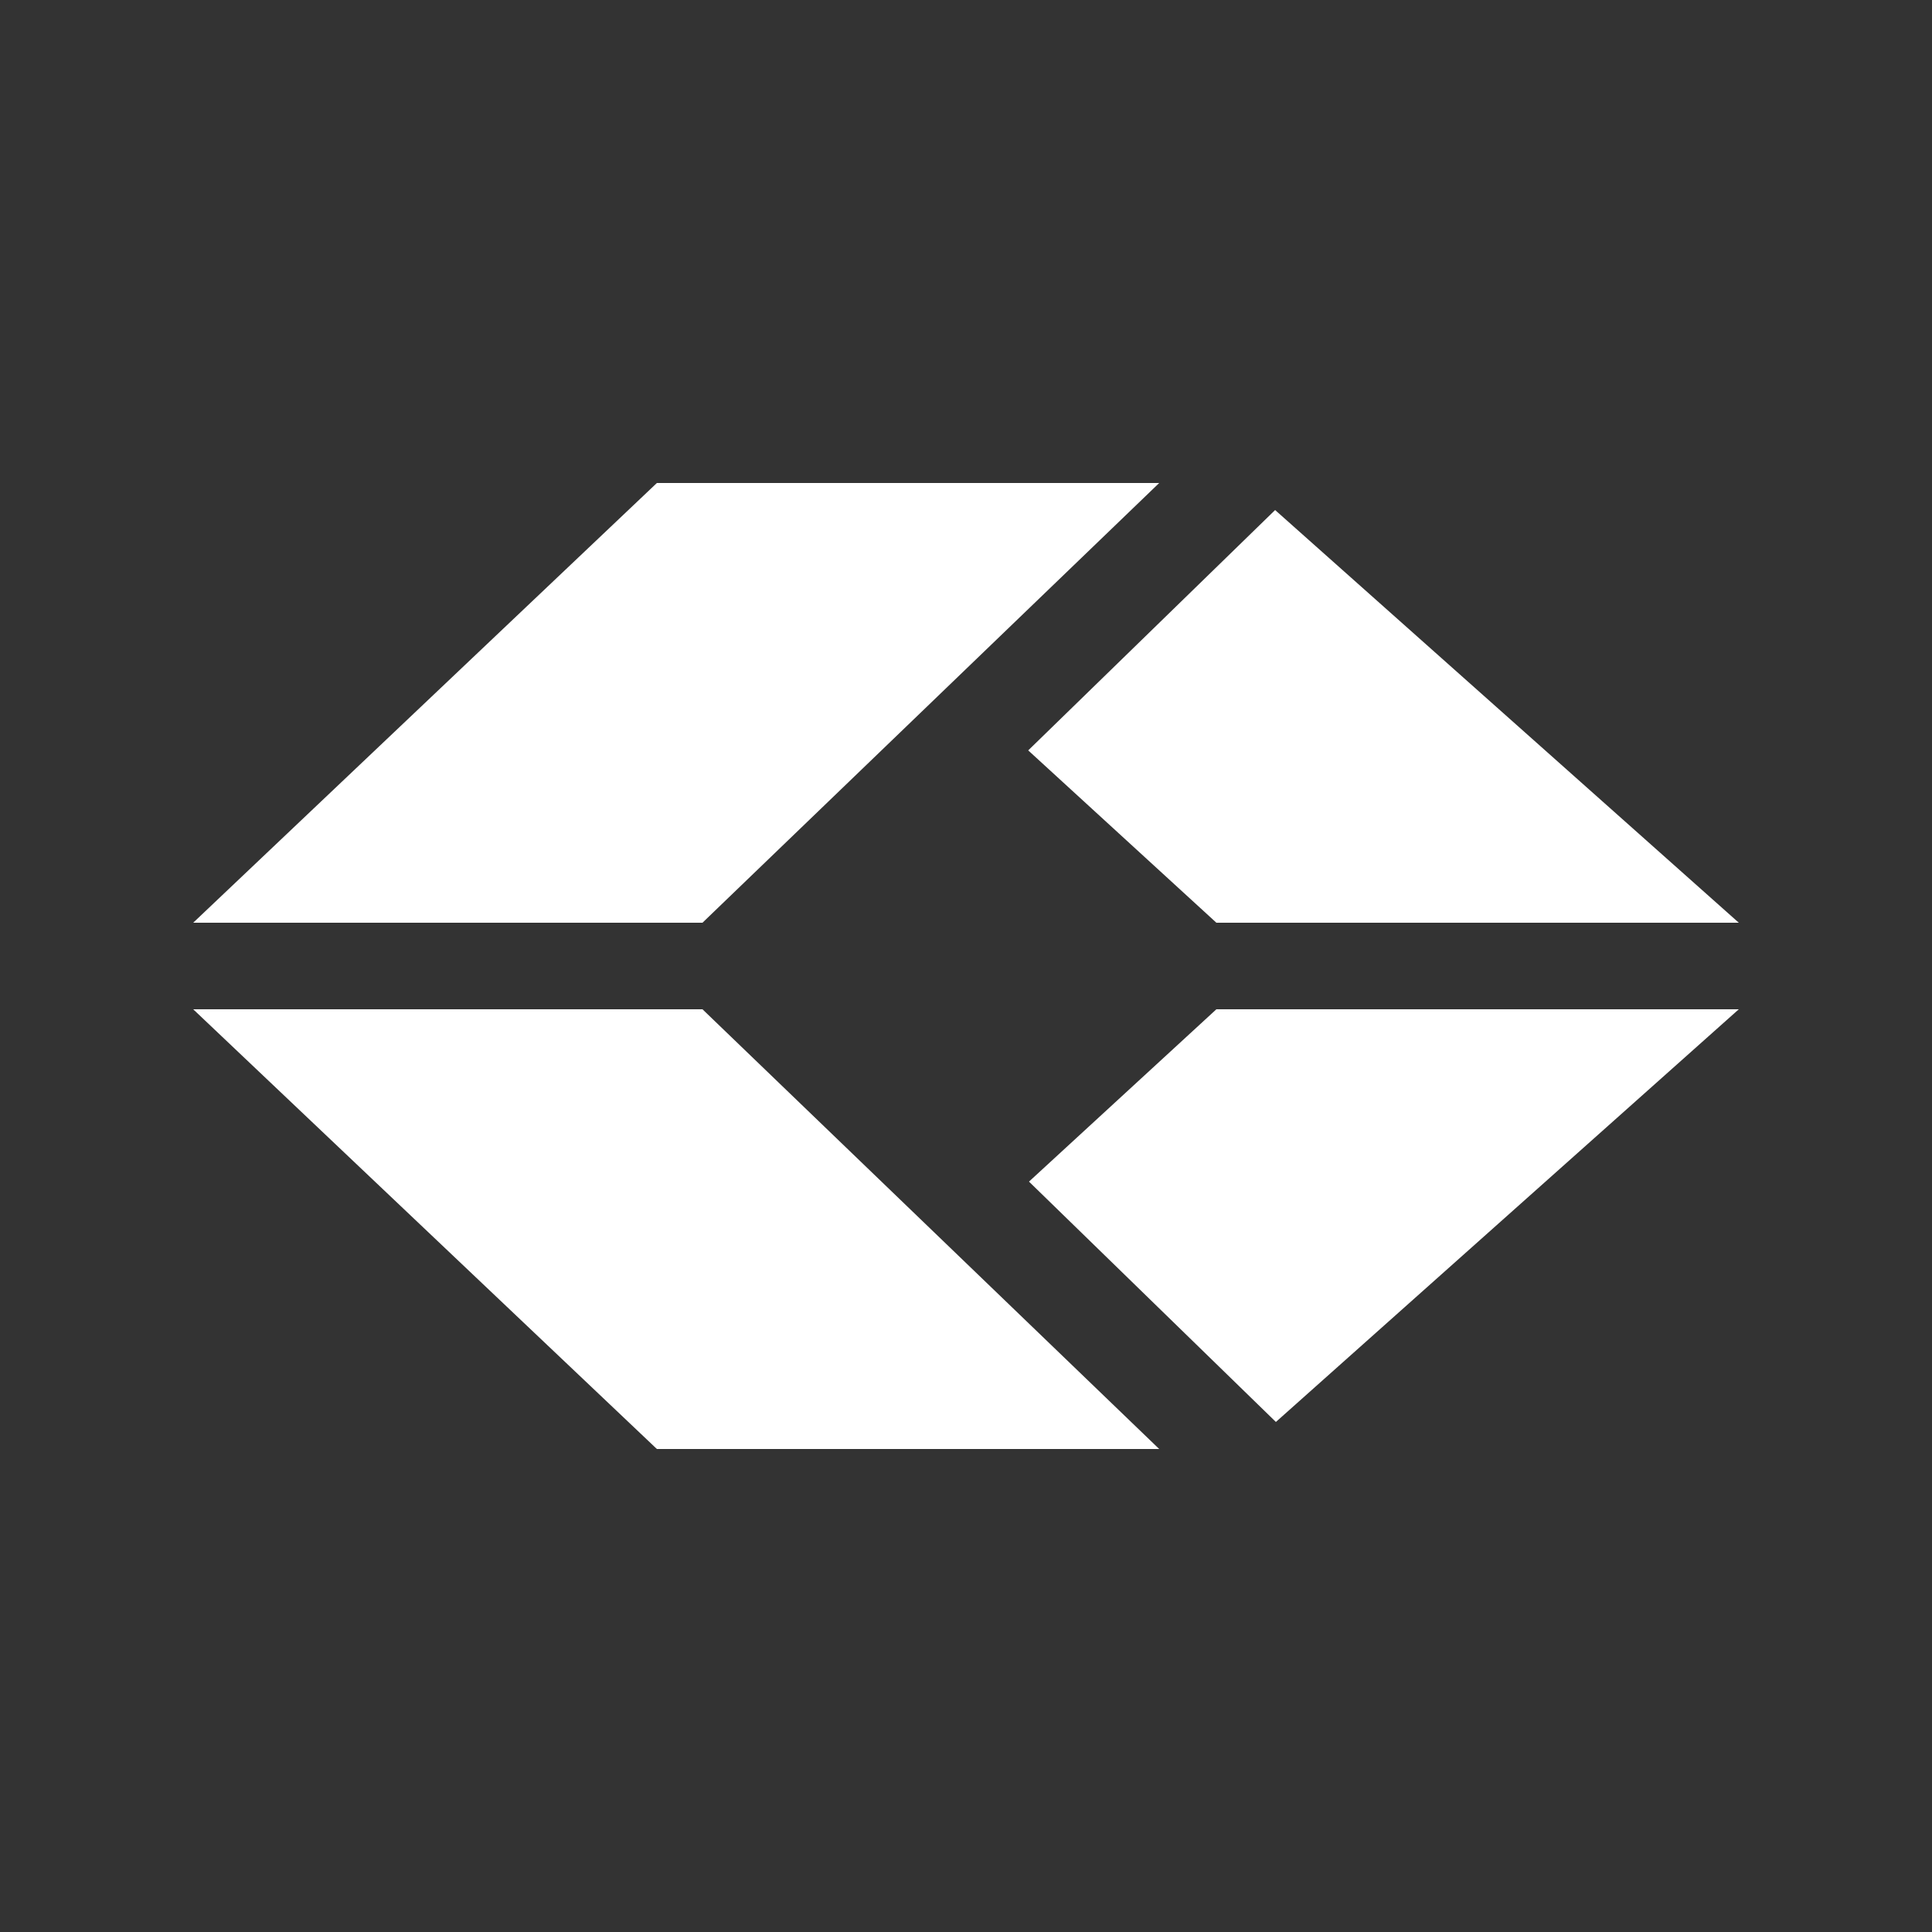 <svg id="Layer_1" data-name="Layer 1" xmlns="http://www.w3.org/2000/svg" viewBox="0 0 50 50"><rect x="0" y="0" width="50" height="50" fill="#333333" stroke="none"/><title>Samsonite features Ui Library</title><path style="fill:#fff;" d="M17,12.5H30L18.18,23.88H5ZM31.48,23.88H45l-12-10.68-6.39,6.22ZM17,37.5H30L18.18,26.12H5Zm9.63-6.92,6.39,6.22L45,26.12H31.48Z"/></svg>